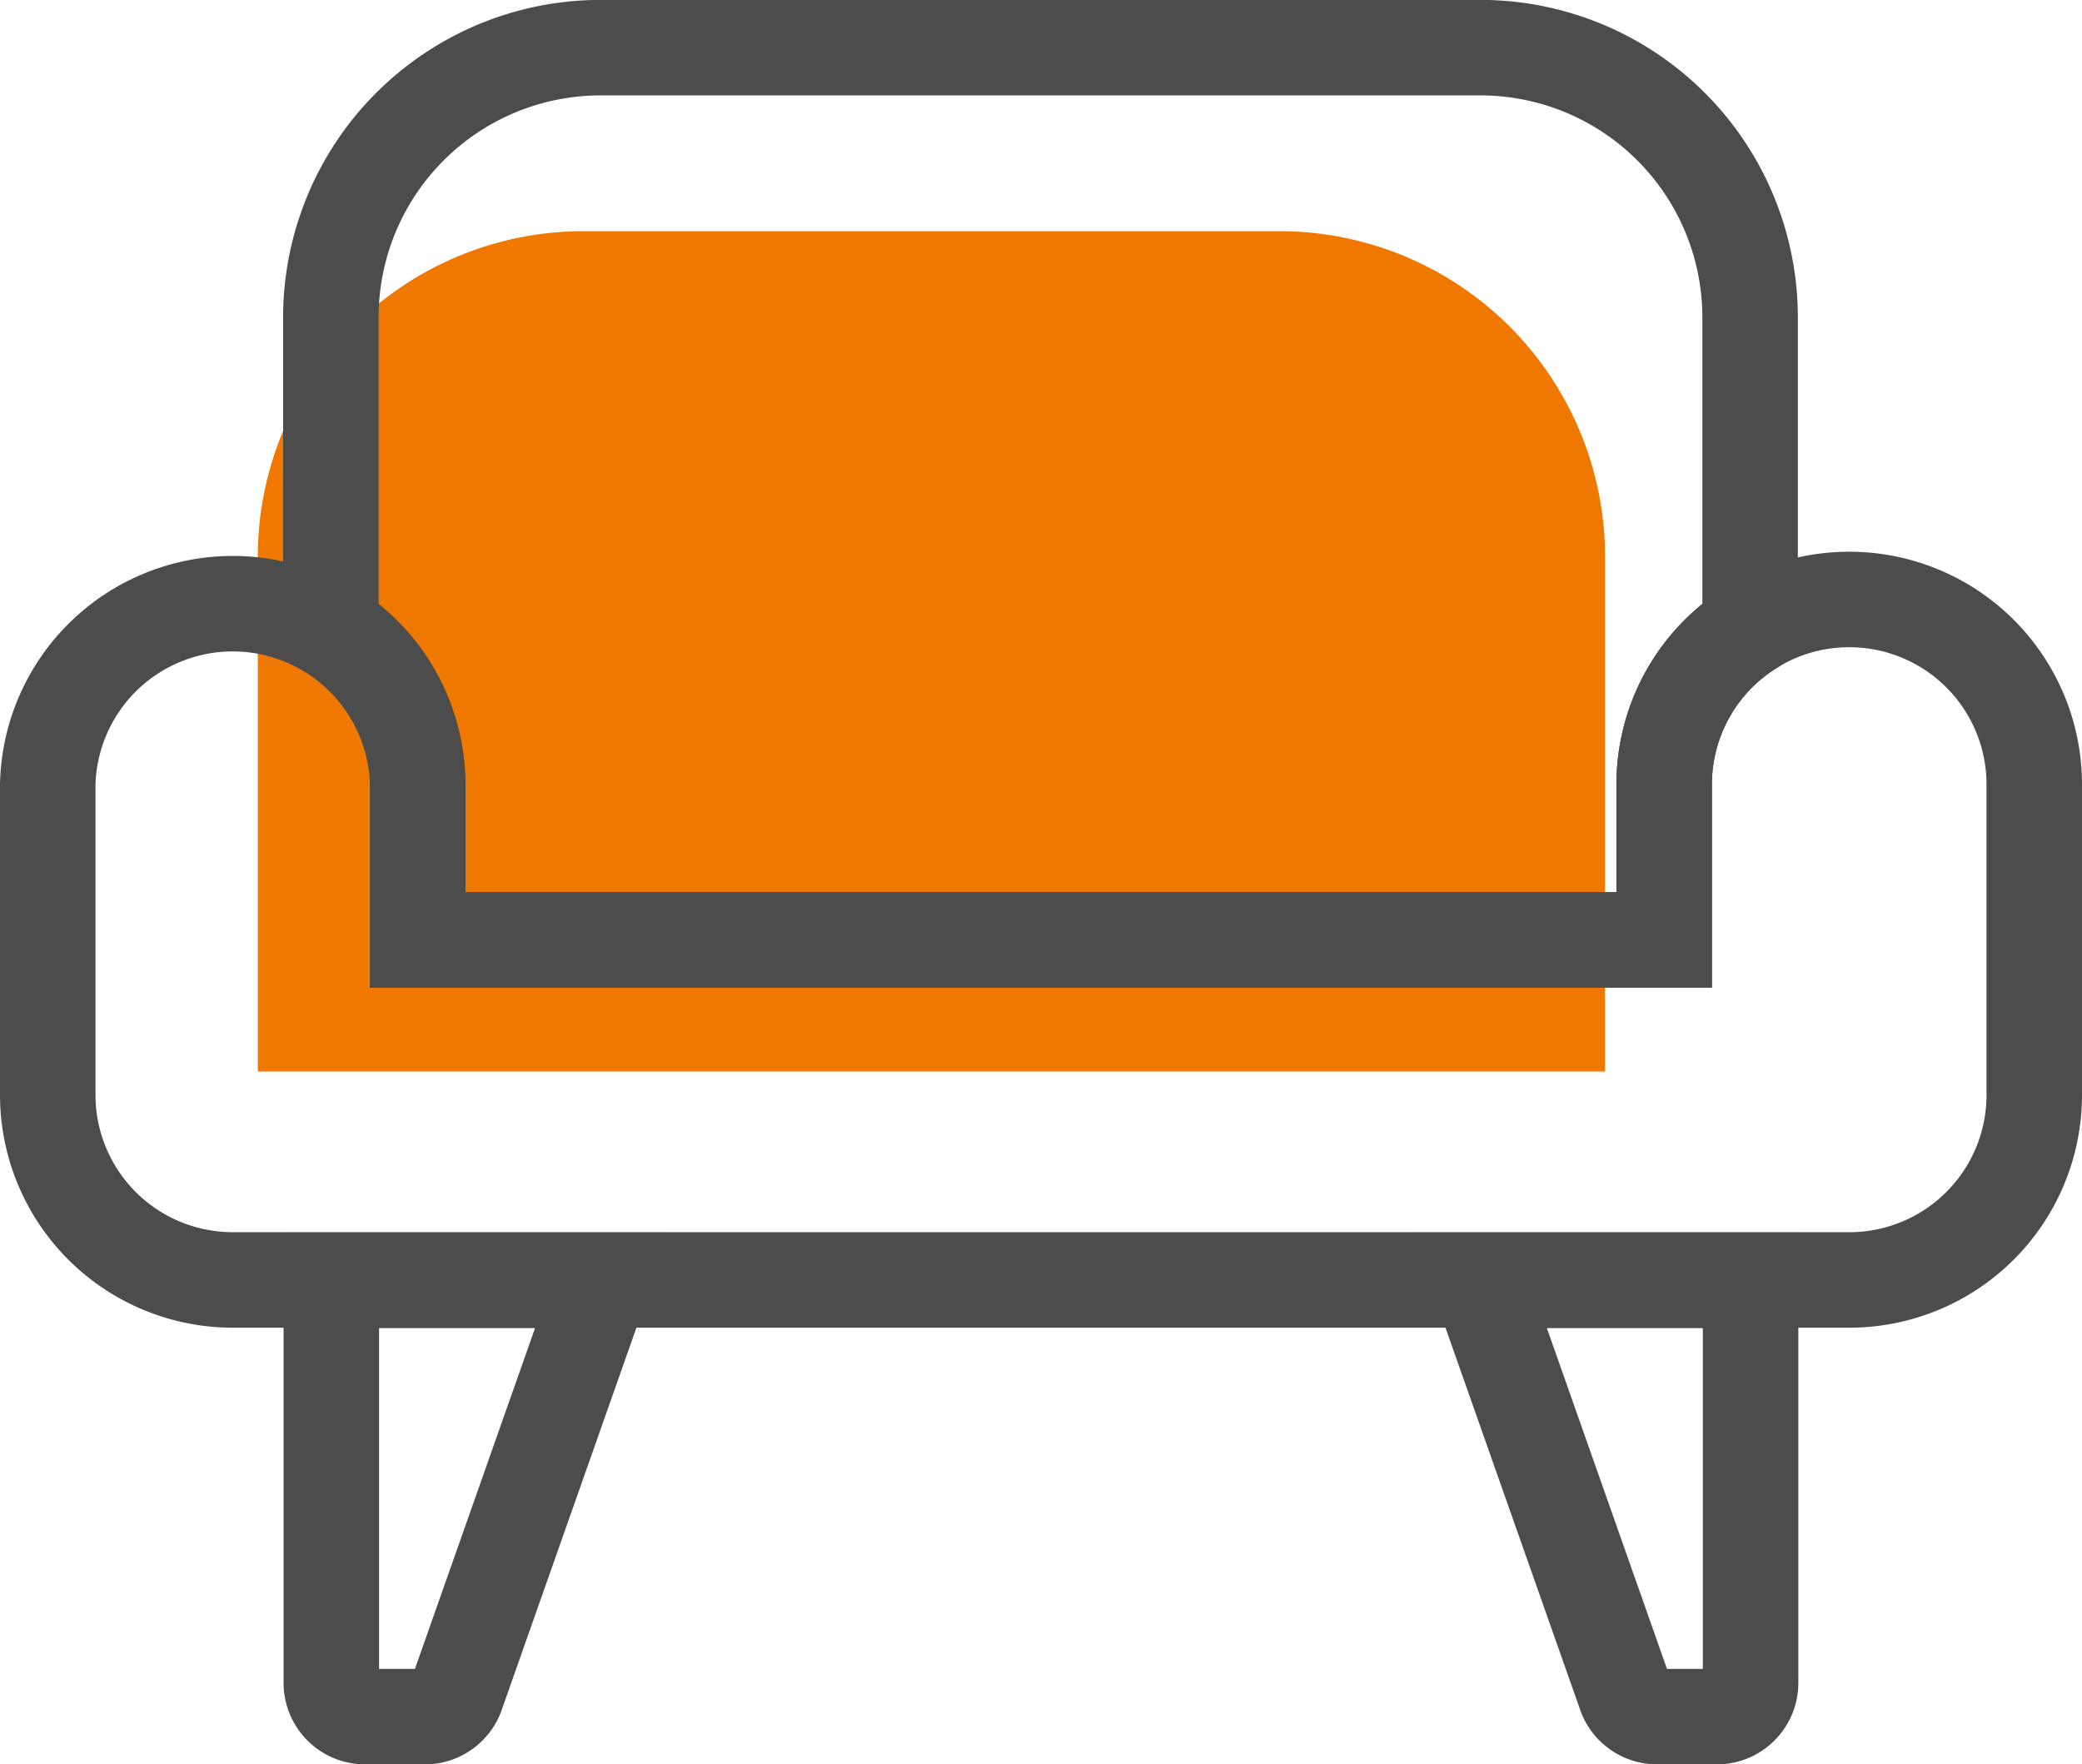 <svg xmlns="http://www.w3.org/2000/svg" width="21.805" height="18.477" viewBox="0 0 21.805 18.477"><defs><style>.a{fill:#ee7800;}.b{fill:none;stroke:#4c4c4c;stroke-miterlimit:10;}</style></defs><g transform="translate(-34.5 -468.865)"><g transform="translate(-662.318 708.892)"><path class="a" d="M3.411,0H10.7A3.411,3.411,0,0,1,14.11,3.411V8.8a0,0,0,0,1,0,0H0a0,0,0,0,1,0,0V3.411A3.411,3.411,0,0,1,3.411,0Z" transform="translate(699.518 -237.606)"/><g transform="translate(697.318 -239.527)"><path class="b" d="M293.155,727.973V729.6h13.054v-1.628a1.932,1.932,0,0,1,.9-1.634v-3.256a2.825,2.825,0,0,0-2.825-2.826h-9.213a2.826,2.826,0,0,0-2.826,2.826v3.256A1.932,1.932,0,0,1,293.155,727.973Z" transform="translate(-289.28 -720.257)"/><path class="b" d="M306.976,728.312a1.937,1.937,0,0,0-1.938,1.937v1.628H291.984V730.25a1.938,1.938,0,0,0-3.875,0V733.5a1.938,1.938,0,0,0,1.938,1.938h16.93a1.937,1.937,0,0,0,1.937-1.937V730.25A1.937,1.937,0,0,0,306.976,728.312Z" transform="translate(-288.109 -722.534)"/><g transform="translate(2.97 12.908)"><path class="b" d="M292.25,738.252v4.215a.353.353,0,0,0,.354.354h.625a.353.353,0,0,0,.339-.251l1.522-4.318Z" transform="translate(-292.25 -738.252)"/><path class="b" d="M311.852,738.252v4.215a.353.353,0,0,1-.354.354h-.625a.354.354,0,0,1-.339-.251l-1.522-4.318Z" transform="translate(-296.988 -738.252)"/></g></g></g></g></svg>